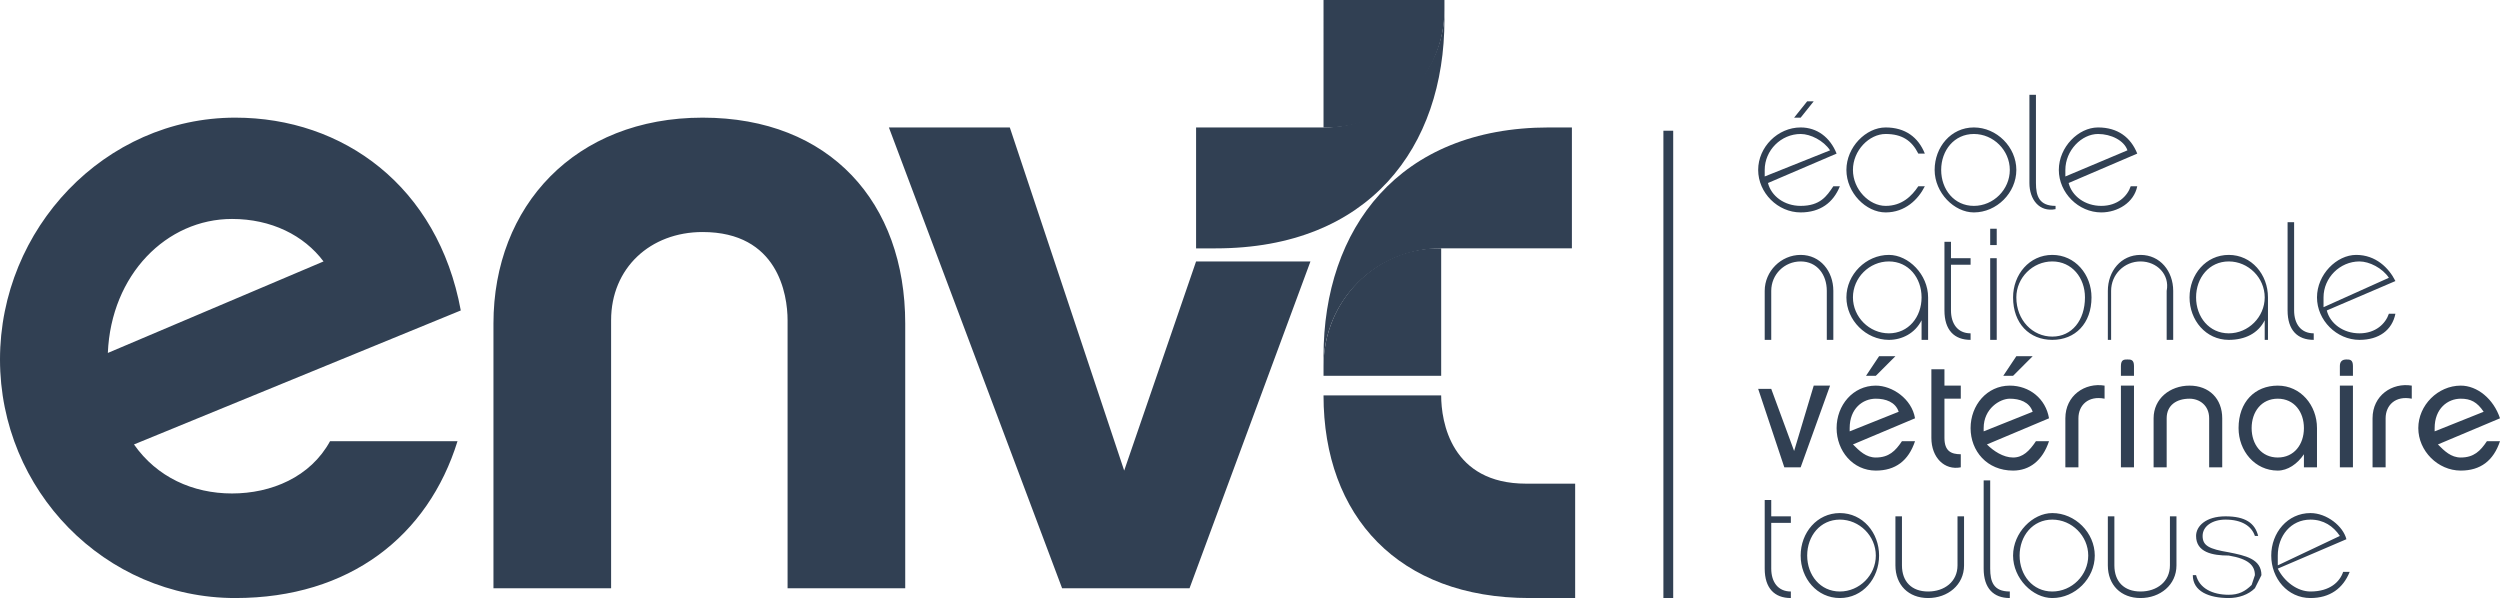 <?xml version="1.0" encoding="UTF-8"?>
<svg id="Calque_2" data-name="Calque 2" xmlns="http://www.w3.org/2000/svg" viewBox="0 0 765 183">
  <defs>
    <style>
      .cls-1 {
        fill: #314053;
      }
    </style>
  </defs>
  <g id="Calque_1-2" data-name="Calque 1">
    <path class="cls-1" d="M551,65c-7,0-13-6-13-13s6-13,13-13c5,0,9,3,11,8l-21,9c1,4,5,7,10,7,6,0,8-3,10-6h2c-2,5-6,8-12,8ZM540,54l20-8c-2-3-6-5-9-5-6,0-11,5-11,11v2ZM551,36h-2l4-5h2l-4,5ZM577,65c-6,0-12-6-12-13s6-13,12-13,10,3,12,8h-2c-2-4-5-6-10-6s-10,5-10,11,5,11,10,11,8-3,10-6h2c-2,4-6,8-12,8ZM617,52c0,7-6,13-13,13-6,0-12-6-12-13s5-13,12-13,13,6,13,13ZM615,52c0-6-5-11-11-11s-10,5-10,11,4,11,10,11,11-5,11-11ZM629,63v1c-5,1-8-3-8-8v-27h2v27c0,4,1,7,6,7ZM643,65c-7,0-13-6-13-13s6-13,12-13,10,3,12,8l-21,9c1,4,5,7,10,7s8-3,9-6h2c-1,5-6,8-11,8ZM632,54l19-8c-1-3-5-5-9-5-5,0-10,5-10,11v2ZM561,89v15h-2v-15c0-5-3-9-8-9s-9,4-9,9v15h-2v-15c0-6,5-11,11-11s10,5,10,11ZM590,104h-2v-6c-2,4-6,6-10,6-7,0-13-6-13-13s6-13,13-13c6,0,12,6,12,13v13ZM578,80c-6,0-11,5-11,11s5,11,11,11,10-5,10-11-4-11-10-11ZM597,95c0,4,2,7,6,7v2c-5,0-8-3-8-9v-21h2v5h6v2h-6v14ZM611,75h-2v-5h2v5ZM611,104h-2v-25h2v25ZM640,91c0,8-5,13-12,13s-12-5-12-13c0-7,5-13,12-13s12,6,12,13ZM638,91c0-6-4-11-10-11s-11,5-11,11c0,7,5,12,11,12s10-5,10-12ZM665,89v15h-2v-15c1-5-3-9-8-9s-9,4-9,9v15h-1v-15c0-6,4-11,10-11s10,5,10,11ZM694,104h-1v-6c-2,4-6,6-11,6-7,0-12-6-12-13s5-13,12-13,12,6,12,13v13ZM682,80c-6,0-10,5-10,11s4,11,10,11,11-5,11-11-5-11-11-11ZM708,102v2c-5,0-8-3-8-9v-27h2v27c0,4,2,7,6,7ZM722,104c-7,0-13-6-13-13s6-13,12-13,10,4,12,8l-21,9c1,4,5,7,10,7s8-3,9-6h2c-1,5-5,8-11,8ZM711,94l20-9c-2-3-6-5-9-5-6,0-11,5-11,11v3ZM538,119h4l7,19,6-20h5l-9,25h-5l-8-24ZM586,135c-2,6-6,9-12,9-7,0-12-6-12-13s5-13,12-13c5,0,11,4,12,10l-19,8c2,2,4,4,7,4,4,0,6-2,8-5h4ZM566,132l15-6c-1-3-4-4-7-4-4,0-8,3-8,9v1ZM574,115h-3l4-6h5l-6,6ZM600,143c-5,1-9-3-9-9v-21h4v5h5v4h-5v12c0,4,2,5,5,5v4ZM627,135c-2,6-6,9-11,9-8,0-13-6-13-13s5-13,12-13c6,0,11,4,12,10l-19,8c2,2,5,4,8,4s5-2,7-5h4ZM607,132l15-6c-1-3-4-4-7-4s-8,3-8,9v1ZM616,115h-3l4-6h5l-6,6ZM644,118v4c-5-1-8,2-8,6v15h-4v-15c0-7,6-11,12-10ZM649,115v-3c0-2,1-2,2-2s2,0,2,2v3h-4ZM653,143h-4v-25h4v25ZM663,143h-4v-15c0-6,5-10,11-10s10,4,10,10v15h-4v-15c0-4-3-6-6-6-4,0-7,2-7,6v15ZM709,143h-4v-4c-2,3-5,5-8,5-7,0-12-6-12-13,0-8,5-13,12-13s12,6,12,13v12ZM697,122c-5,0-8,4-8,9s3,9,8,9,8-4,8-9-3-9-8-9ZM716,115v-3q0-2,2-2c1,0,2,0,2,2v3h-4ZM720,143h-4v-25h4v25ZM738,118v4c-5-1-8,2-8,6v15h-4v-15c0-7,6-11,12-10ZM765,135c-2,6-6,9-12,9-7,0-13-6-13-13s6-13,13-13c5,0,10,4,12,10l-19,8c2,2,4,4,7,4,4,0,6-2,8-5h4ZM745,132l15-6c-2-3-4-4-7-4-4,0-8,3-8,9v1ZM542,174c0,4,2,7,6,7v2c-5,0-8-3-8-9v-21h2v5h6v2h-6v14ZM575,170c0,7-5,13-12,13s-12-6-12-13,5-13,12-13,12,6,12,13ZM574,170c0-6-5-11-11-11s-10,5-10,11,4,11,10,11,11-5,11-11ZM601,173c0,6-5,10-11,10s-10-4-10-10v-15h2v15c0,5,3,8,8,8s9-3,9-8v-15h2v15ZM615,181v2c-5,0-8-3-8-9v-27h2v27c0,4,1,7,6,7ZM641,170c0,7-6,13-13,13-6,0-12-6-12-13s6-13,12-13c7,0,13,6,13,13ZM639,170c0-6-5-11-11-11s-10,5-10,11,4,11,10,11,11-5,11-11ZM666,173c0,6-5,10-11,10s-10-4-10-10v-15h2v15c0,5,3,8,8,8s9-3,9-8v-15h2v15ZM690,180c-2,2-5,3-8,3-6,0-11-2-11-7h1c1,4,5,6,10,6,3,0,5-1,7-3l1-3c0-3-2-5-8-6-5,0-10-1-10-6,0-3,3-6,9-6s9,2,10,6h-1c-1-3-4-5-9-5-4,0-7,2-7,5s2,4,8,5c5,1,10,2,10,7l-2,4ZM707,183c-7,0-12-6-12-13s5-13,12-13c5,0,10,4,11,8l-21,9c2,4,6,7,10,7,6,0,9-3,10-6h2c-2,5-6,8-12,8ZM697,173l19-9c-2-3-5-5-9-5-6,0-10,5-10,11v3Z"/>
    <path class="cls-1" d="M509,40h3v143h-3V40Z"/>
    <path class="cls-1" d="M140,135c-9,29-33,48-68,48C32,183,0,150,0,110S32,36,72,36c33,0,62,21,69,59l-100,41c7,10,18,15,30,15s24-5,30-16h39ZM99,80c-6-8-16-13-28-13-20,0-37,17-38,41l66-28ZM215,36c39,0,62,26,62,63v81h-36v-82c0-8-3-27-26-27-16,0-28,11-28,27v82h-36v-81c0-36,25-63,64-63ZM366,80l-22,64-35-105h-37l53,141h39l37-100h-35Z"/>
    <path class="cls-1" d="M468,148h-1c-23,0-26-19-26-27h-36c0,37,23,62,63,62h14v-35h-14Z"/>
    <path class="cls-1" d="M481,39h-7c-46,0-69,31-69,70v3c0-20,16-36,36-36h40v-37Z"/>
    <path class="cls-1" d="M440,76h1v39h-36v-3c0-20,16-36,35-36Z"/>
    <path class="cls-1" d="M366,76h6c47,0,70-31,70-70v-3c0,20-17,36-37,36h-39v37Z"/>
    <path class="cls-1" d="M406,39h-1V0h37v3c0,20-16,36-36,36Z"/>
  </g>
</svg>